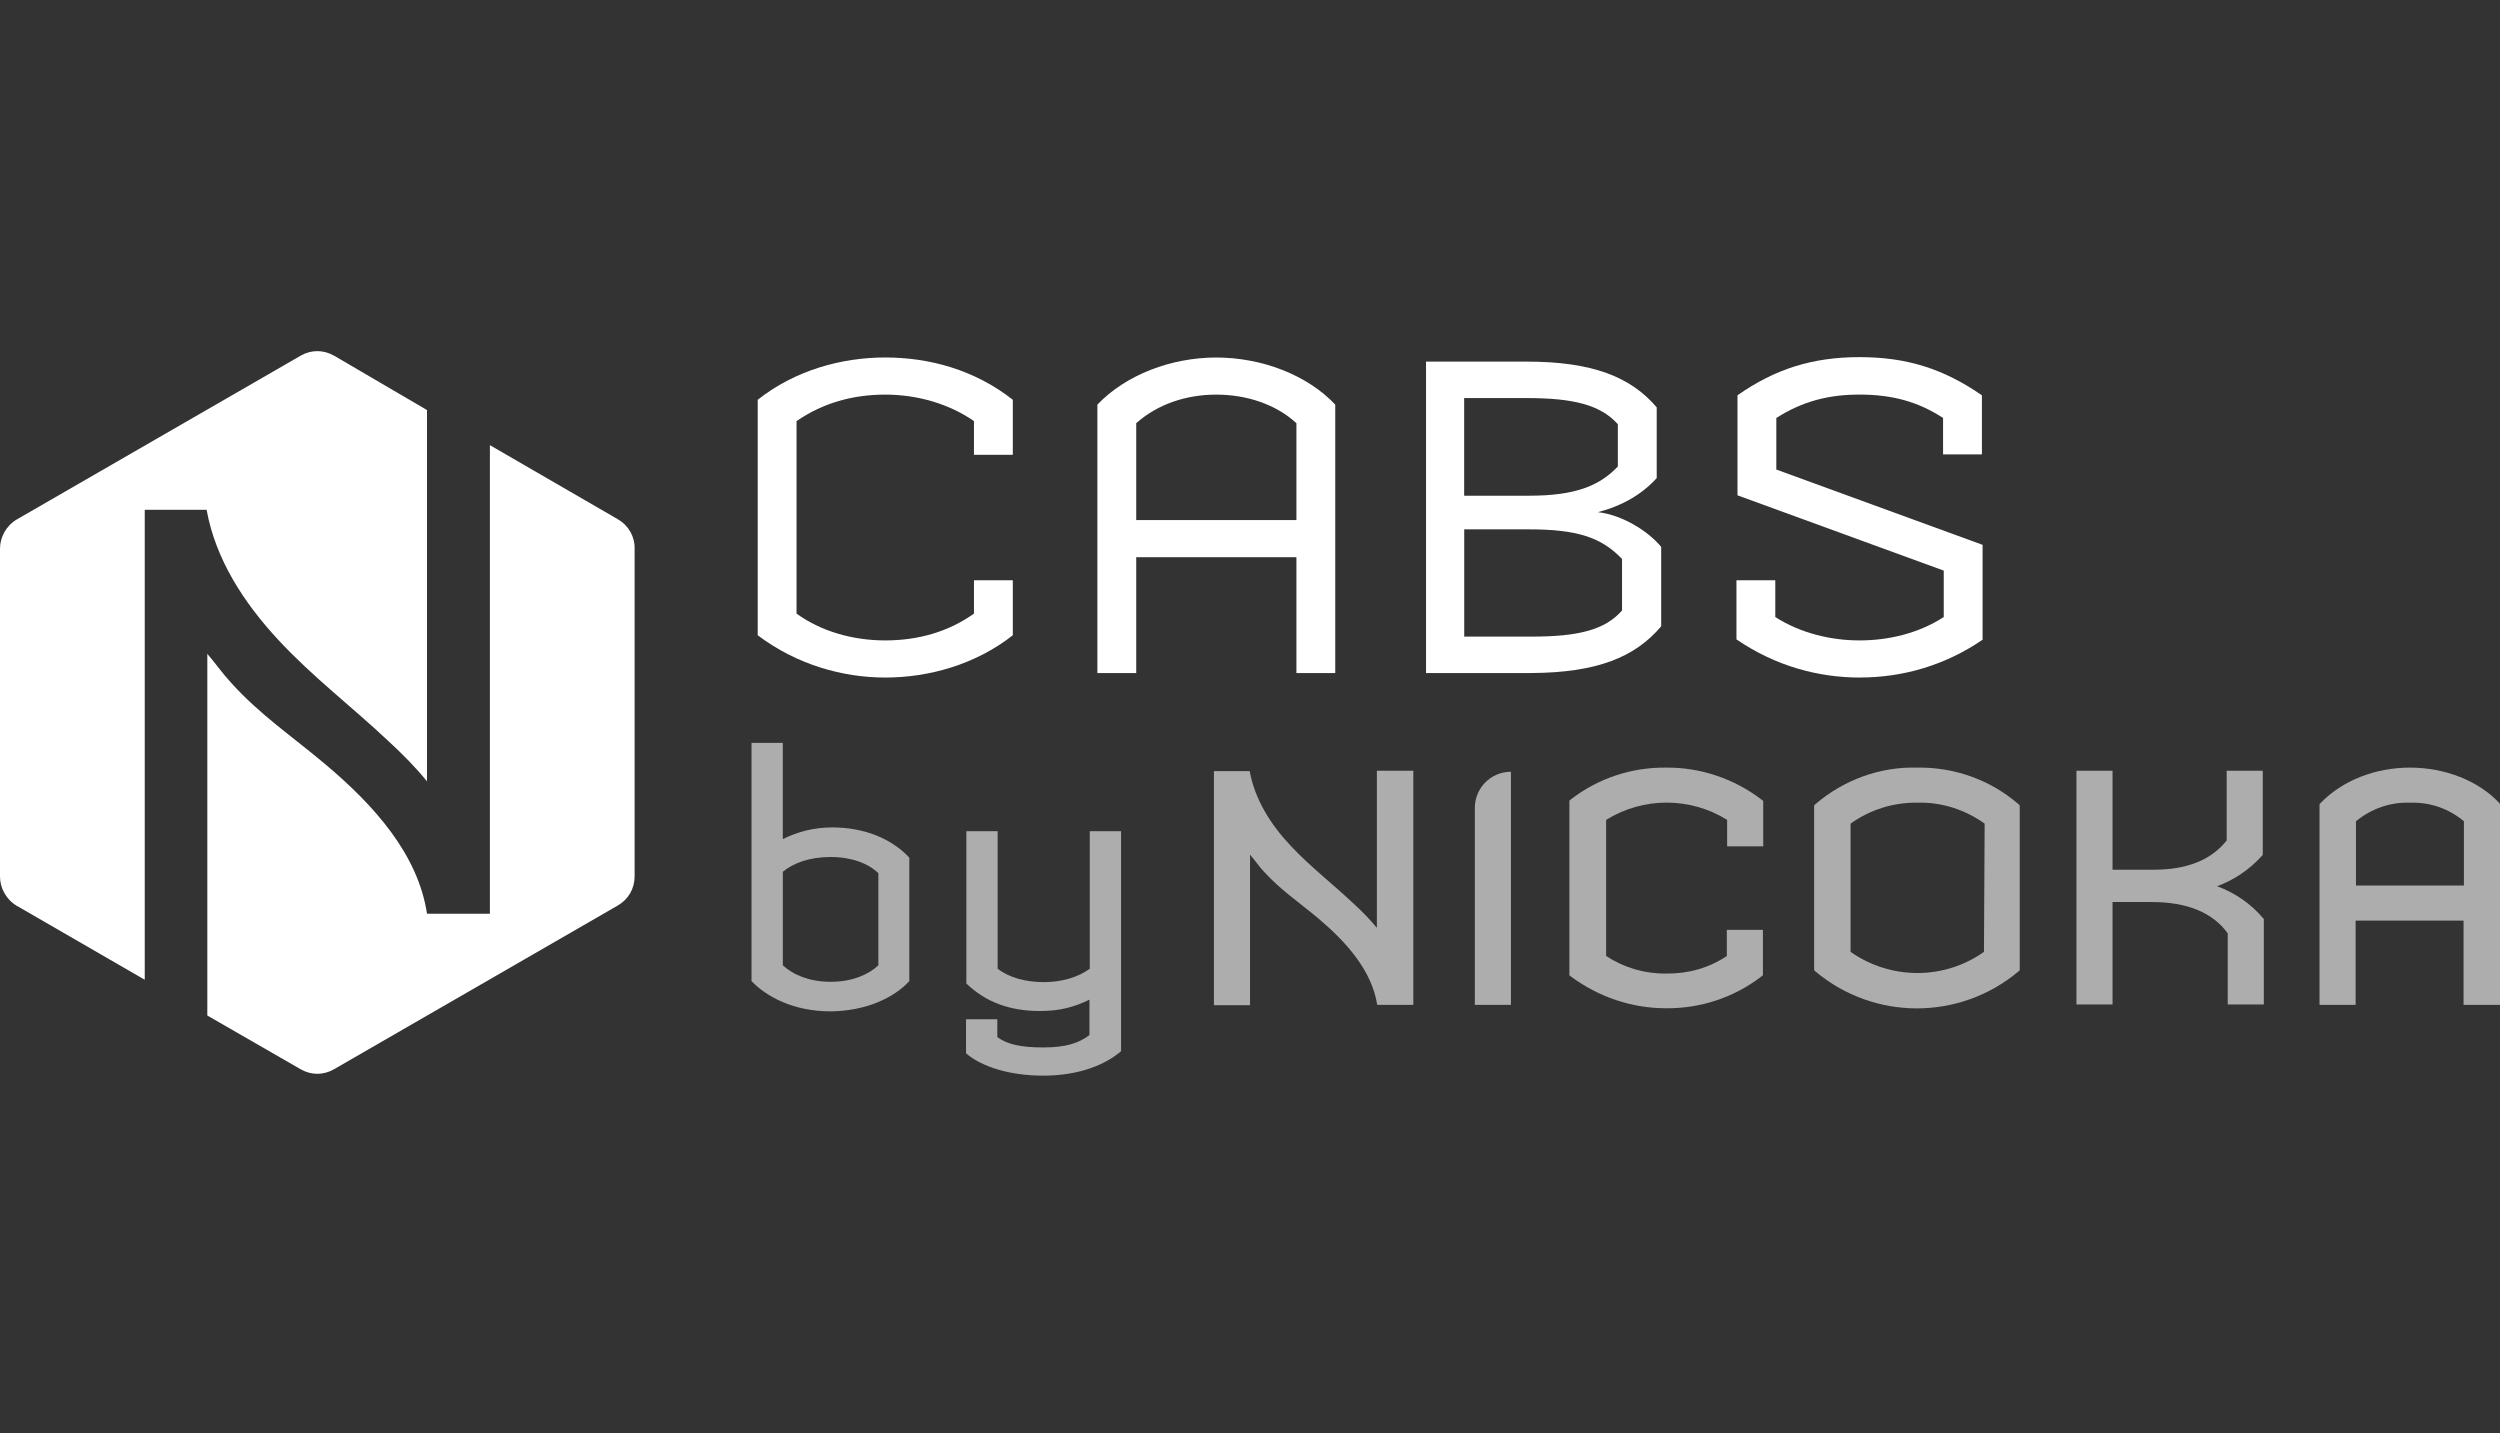 <?xml version="1.0" encoding="UTF-8"?>
<svg id="Calque_1" data-name="Calque 1" xmlns="http://www.w3.org/2000/svg" viewBox="0 0 775 444.3">
  <rect x="0" y="0" width="775" height="444.3" fill="#333333" stroke="none"/>
  <defs>
    <style>
      .cls-1 {
        opacity: .6;
      }

      .cls-2 {
        fill: #fff;
        stroke-width: 0px;
      }
    </style>
  </defs>
  <g>
    <path class="cls-2" d="m103.59,110.29c-3.3-1.92-7.14-1.92-10.44,0L5.22,161.02c-3.3,1.92-5.22,5.54-5.22,9.06v101.67c0,3.52,1.92,7.14,5.22,9.06l39.65,22.91v-.11h0v-145.58h19.18c2.77,15.35,11.51,28.77,22.17,40.28,10.66,11.51,23.02,20.89,34.32,31.55,4.16,3.84,8.21,7.89,11.83,12.36v-115.1l-28.77-16.84h0Z"/>
    <path class="cls-2" d="m191.62,161.02l-39.75-23.02v145.26h-19.5c-2.77-18.33-16.2-33.46-31.55-46.36-10.12-8.53-20.25-15.35-29.09-25.15-2.77-2.98-4.9-6.07-7.46-9.06v111.8h0v.32l28.88,16.63c3.3,1.92,7.14,1.92,10.44,0l87.92-50.73c3.3-1.92,5.22-5.22,5.22-9.06v-101.56c.11-3.62-1.81-7.14-5.12-9.06h0Z"/>
  </g>
  <g id="_90049-2" data-name=" 90049-2" class="cls-1">
    <g vector-effect="non-scaling-stroke">
      <g id="Calque_1-8" data-name="Calque 1-8">
        <path class="cls-2" d="m457.2,250.43v61.07h11.19v-72.26c-6.18,0-11.19,5.01-11.19,11.19h0Z"/>
      </g>
      <g id="Calque_1-9" data-name="Calque 1-9">
        <path class="cls-2" d="m516.45,237.96c-10.66-.11-20.99,3.3-29.41,9.8l-.53.43v54.14l.53.43c8.53,6.29,18.76,9.8,29.41,9.8,10.66.11,20.99-3.3,29.52-9.8l.53-.43v-14.07h-11.19v8.1c-5.54,3.73-12.04,5.54-18.76,5.44-6.61.11-13.11-1.81-18.65-5.44v-42.2c11.51-7.14,26-7.14,37.51,0v8.21h11.19v-14.07l-.53-.43c-8.53-6.5-18.97-10.02-29.63-9.91h0Z"/>
      </g>
      <g id="Calque_1-10" data-name="Calque 1-10">
        <path class="cls-2" d="m594.25,237.96c-11.51-.32-22.7,3.84-31.44,11.3l-.43.43v51.05l.43.43c18.22,15.24,44.65,15.24,62.88,0l.43-.43v-51.05l-.43-.43c-8.63-7.46-19.82-11.51-31.44-11.3h0Zm20.78,57.12c-12.36,8.74-28.88,8.74-41.35,0v-39.75c6.07-4.37,13.32-6.61,20.78-6.5,7.35-.21,14.71,2.13,20.78,6.5l-.21,39.75h0Z"/>
      </g>
      <g id="Calque_1-11" data-name="Calque 1-11">
        <path class="cls-2" d="m687.29,274.73c5.22-1.92,10.02-5.12,13.85-9.38l.32-.32v-26.11h-11.19v21.63c-4.8,6.07-12.36,9.06-22.59,9.06h-12.79v-30.69h-11.19v72.47h11.19v-31.76h12.15c10.87,0,18.86,3.2,23.55,9.7v22.06h11.19v-26.54l-.32-.32c-3.73-4.37-8.63-7.78-14.17-9.8h0Z"/>
      </g>
      <g id="Calque_1-12" data-name="Calque 1-12">
        <path class="cls-2" d="m774.79,248.94c-6.5-6.93-16.84-10.98-27.71-10.98s-20.99,4.05-27.71,10.98l-.32.43v62.13h11.19v-26.11h33.46v26.11h11.3v-62.13l-.21-.43h0Zm-10.98,25.58h-33.46v-19.93c4.8-3.94,10.66-5.97,16.73-5.75,6.18-.21,12.04,1.81,16.73,5.75v19.93h0Z"/>
      </g>
      <g id="Calque_1-13" data-name="Calque 1-13">
        <path class="cls-2" d="m426.83,287.63c-2.13-2.56-4.37-4.9-6.82-7.14-6.5-6.18-13.75-11.72-19.82-18.22-6.18-6.5-11.19-14.39-12.79-23.23h-11.08v72.58h11.19v-46.68c1.49,1.71,2.77,3.62,4.26,5.22,5.12,5.65,10.98,9.59,16.84,14.49,8.85,7.46,16.63,16.2,18.33,26.86h11.19v-72.58h-11.3v48.7Z"/>
      </g>
    </g>
  </g>
  <g class="cls-1">
    <path class="cls-2" d="m257.48,313.52c-11.4,0-19.82-4.48-24.51-9.38v-73.86h9.7v29.84c4.58-2.24,9.49-3.62,15.35-3.62,9.8,0,18.33,3.41,23.87,9.38v38.26c-4.69,5.12-13.32,9.27-24.41,9.38h0Zm14.81-42.84c-3.09-2.98-8.21-5.01-14.81-5.01s-11.62,1.92-14.81,4.58v28.99c3.2,2.98,8.31,5.12,14.81,5.12,6.82,0,11.94-2.34,14.81-5.12v-28.56Z"/>
    <path class="cls-2" d="m323.34,333.45c-10.34,0-19.08-2.77-23.87-6.93v-10.55h9.7v5.54c3.09,2.24,7.25,3.2,14.28,3.2s11.08-1.39,14.28-3.84v-10.98c-4.8,2.34-9.27,3.52-15.35,3.52-9.38,0-16.84-2.77-22.81-8.53v-47.21h9.7v42.63c3.52,2.77,8.74,4.16,14.28,4.16s10.66-1.49,14.28-4.16v-42.63h9.7v68.21c-4.9,4.16-12.9,7.57-24.19,7.57h0Z"/>
  </g>
  <g>
    <path class="cls-2" d="m274.43,210.04c-13.11,0-27.39-3.94-39.54-13.11v-73c11.62-9.17,26-13.11,39.54-13.11s27.6,3.73,39.54,13.11v17.05h-12.04v-10.44c-7.67-5.33-17.48-8.21-27.5-8.21s-19.29,2.56-27.5,8.21v59.68c7.67,5.54,17.48,8.31,27.5,8.31s19.4-2.56,27.5-8.31v-10.34h12.04v17.05c-11.51,9.06-26,13.11-39.54,13.11Z"/>
    <path class="cls-2" d="m401.89,208.66v-35.92h-49.66v35.92h-12.04v-83.23c8.85-9.27,22.91-14.6,36.87-14.6s28.14,5.33,36.87,14.6v83.23h-12.04Zm0-77.48c-6.39-5.86-15.45-8.85-24.83-8.85s-18.22,2.98-24.83,8.85v30.05h49.66s0-30.05,0-30.05Z"/>
    <path class="cls-2" d="m474.68,208.66h-32.61v-96.56h31.23c20.25,0,32.19,4.69,40.28,14.17v21.95c-4.58,5.01-10.55,8.53-18.22,10.55,7.46.85,15.45,5.75,19.61,10.76v24.62c-8.1,9.59-19.93,14.39-40.28,14.49h0Zm26.75-77.27c-5.33-5.86-13.64-7.99-28.14-7.99h-19.4v30.27h20.14c14.17,0,21.74-2.98,27.5-9.06v-13.22h-.11Zm1.39,41.88c-6.39-6.71-13.96-9.17-28.77-9.17h-20.14v33.25h20.78c14.49,0,22.81-2.02,28.14-8.1v-15.99h0Z"/>
    <path class="cls-2" d="m576.56,210.04c-12.79,0-26.11-3.52-38.26-11.83v-18.33h12.04v11.4c7.78,5.01,17.26,7.25,26.11,7.25s18.22-2.13,26.11-7.25v-14.39l-63.94-23.34v-31.01c11.72-8.21,23.34-11.83,37.83-11.83s25.9,3.52,37.94,11.83v18.33h-12.04v-11.3c-7.67-5.01-15.67-7.25-25.9-7.25-9.49,0-17.58,2.02-25.79,7.25v15.99l63.94,23.34v29.41c-11.51,7.89-24.62,11.72-38.05,11.72h0Z"/>
  </g>
</svg>